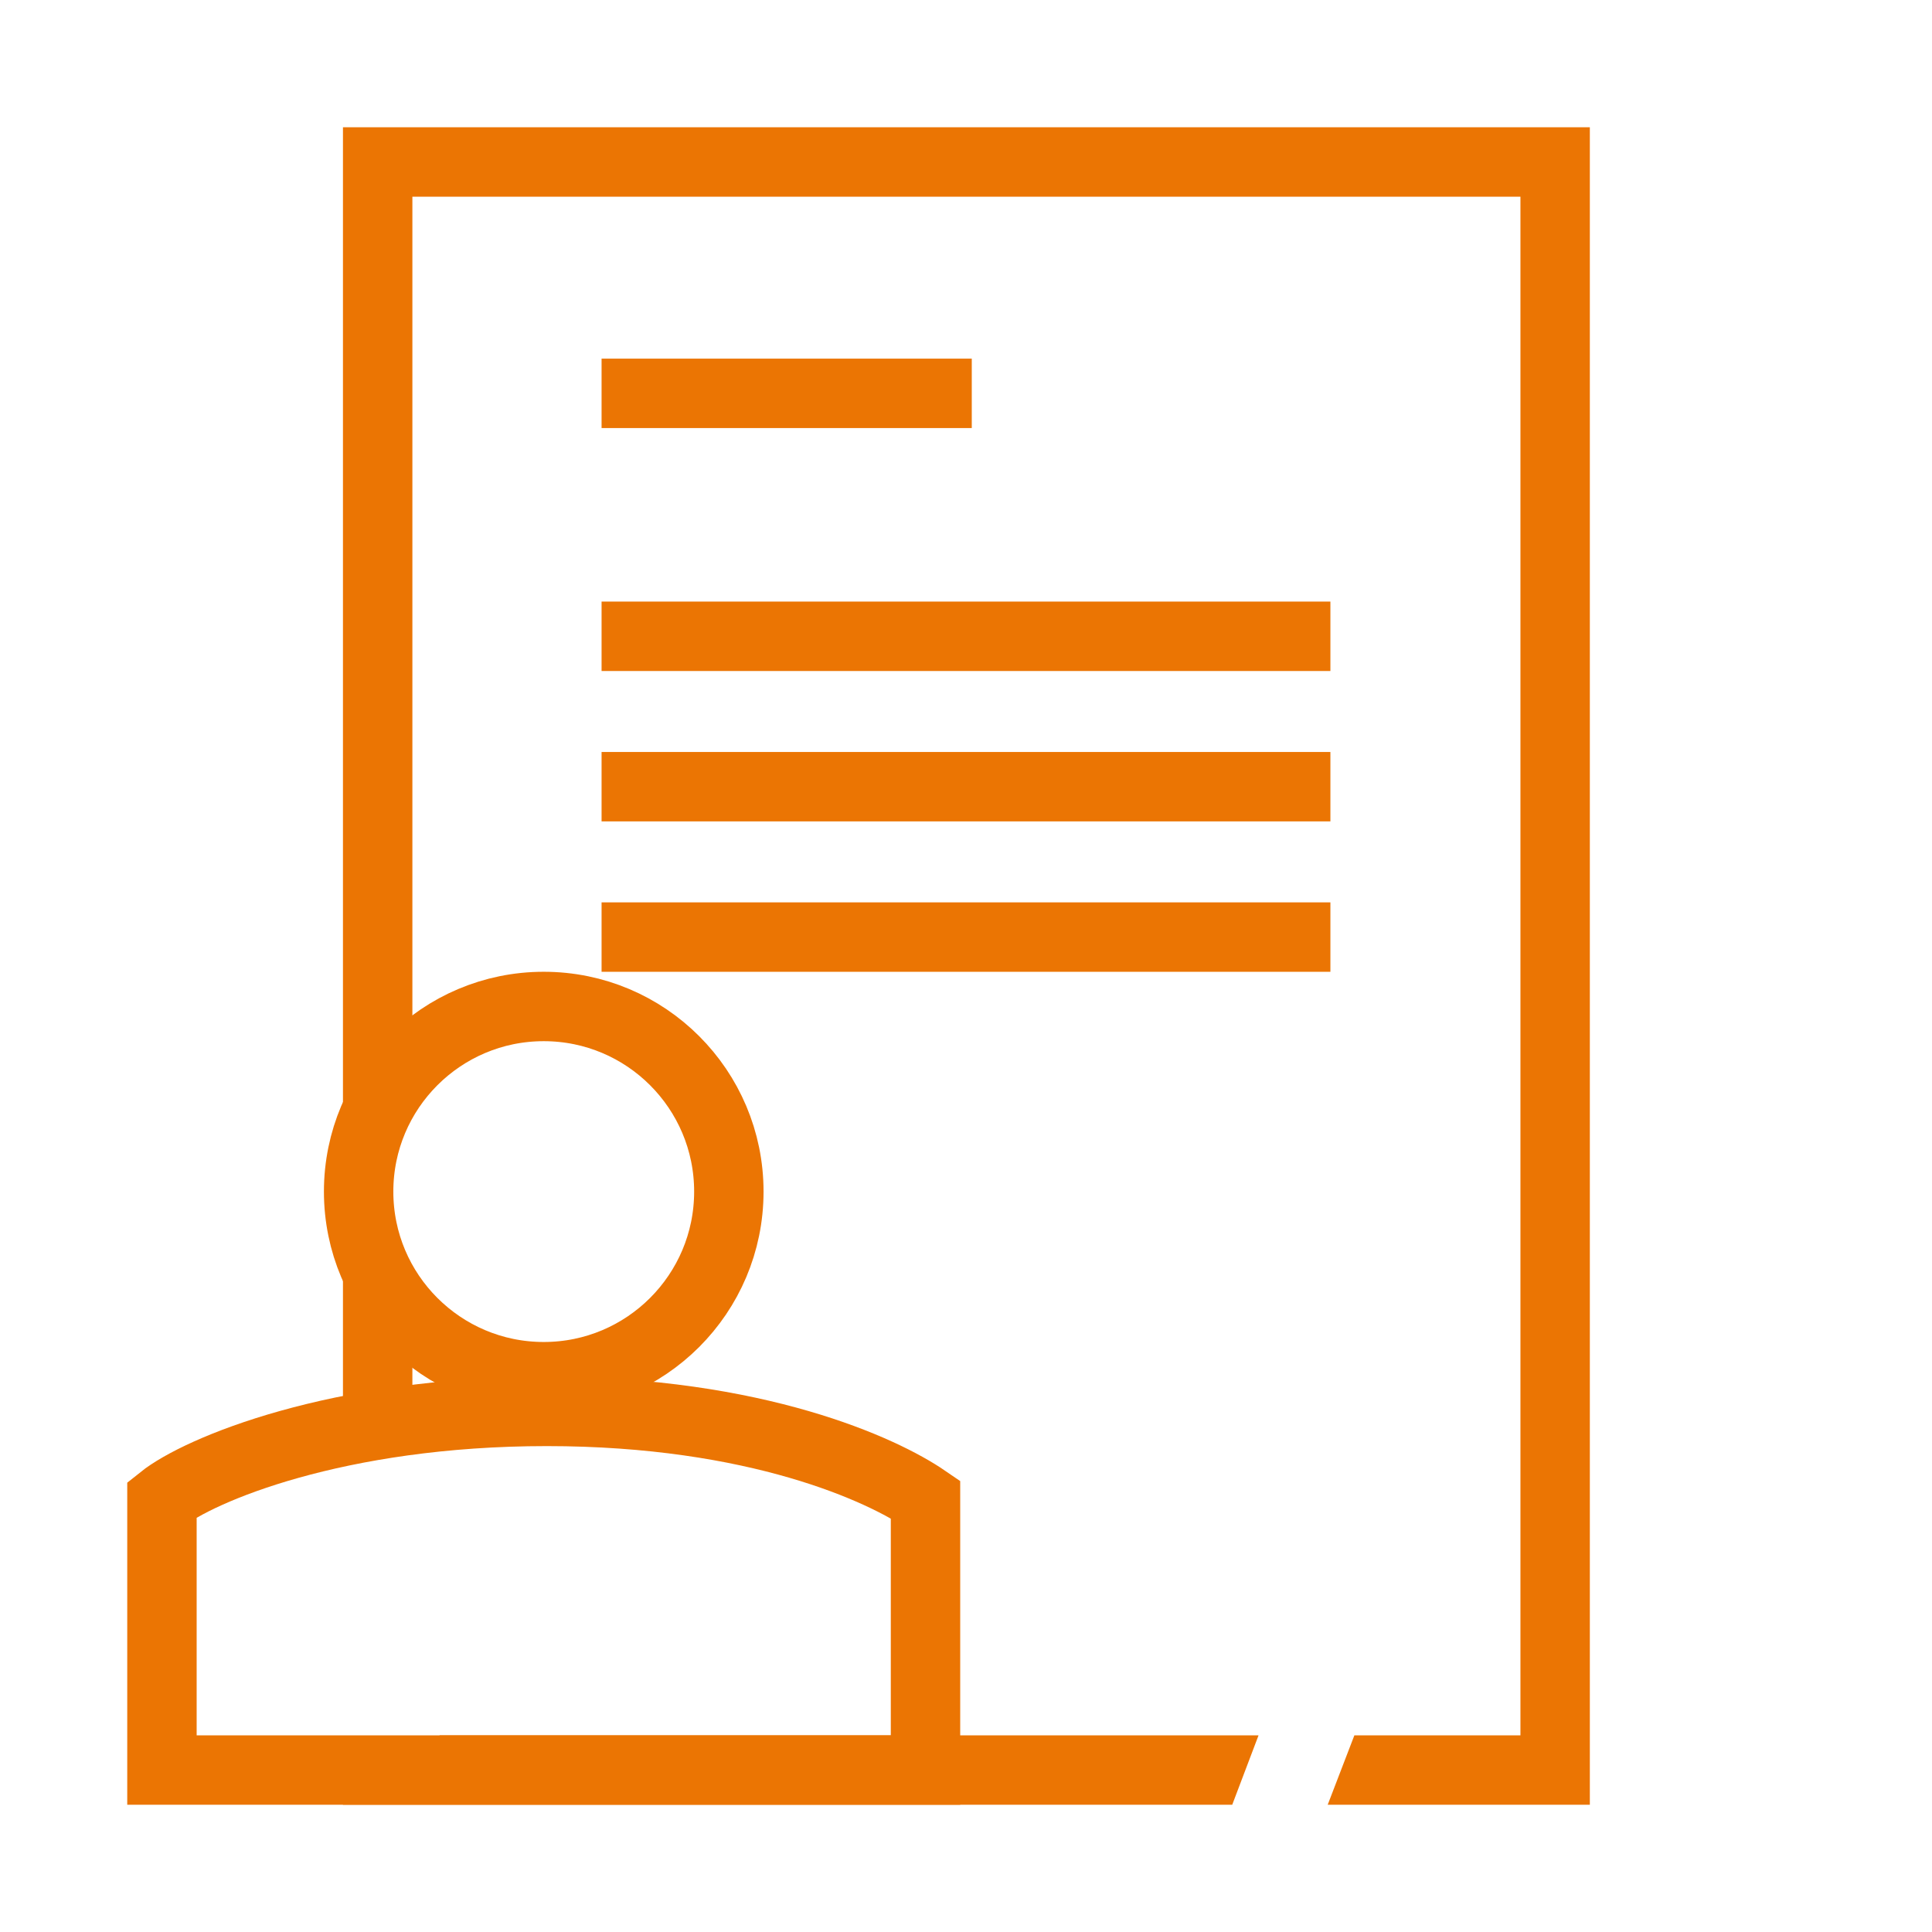 <?xml version="1.0" encoding="utf-8"?>
<svg xmlns="http://www.w3.org/2000/svg" fill="none" height="100%" overflow="visible" preserveAspectRatio="none" style="display: block;" viewBox="0 0 80 80" width="100%">
<g id="Icon_167x167">
<g id="Group 16">
<path d="M51.024 74.731H14.201V73.294H18.202V71.856H52.114L51.024 74.731ZM65.832 74.731H54.977L56.082 71.856H62.958V8.144H17.076V45.988H15.328V52.694H17.076V58.922H14.201V5.27H65.832V74.731Z" fill="#EB7503" id="Subtract"/>
<path clip-rule="evenodd" d="M24.91 14.85L40.239 14.85L40.239 17.725L24.91 17.725L24.91 14.85Z" fill="#EB7503" fill-rule="evenodd" id="Vector 41 (Stroke)"/>
<path clip-rule="evenodd" d="M24.91 24.91L55.089 24.91L55.089 27.785L24.91 27.785L24.91 24.91Z" fill="#EB7503" fill-rule="evenodd" id="Vector 42 (Stroke)"/>
<path clip-rule="evenodd" d="M24.91 31.138L55.089 31.138L55.089 34.012L24.91 34.012L24.91 31.138Z" fill="#EB7503" fill-rule="evenodd" id="Vector 43 (Stroke)"/>
<path clip-rule="evenodd" d="M24.91 37.365L55.089 37.365L55.089 40.24L24.91 40.24L24.91 37.365Z" fill="#EB7503" fill-rule="evenodd" id="Vector 44 (Stroke)"/>
<circle cx="22.515" cy="49.341" id="Ellipse 5" r="7.665" stroke="#EB7503" stroke-width="2.874"/>
<path d="M6.706 73.293V62.085C8.224 60.871 13.94 58.443 22.641 58.443C31.342 58.443 36.552 60.871 38.323 62.085V73.293H6.706Z" id="Vector 81" stroke="#EB7503" stroke-linecap="square" stroke-width="2.874"/>
</g>
</g>
</svg>